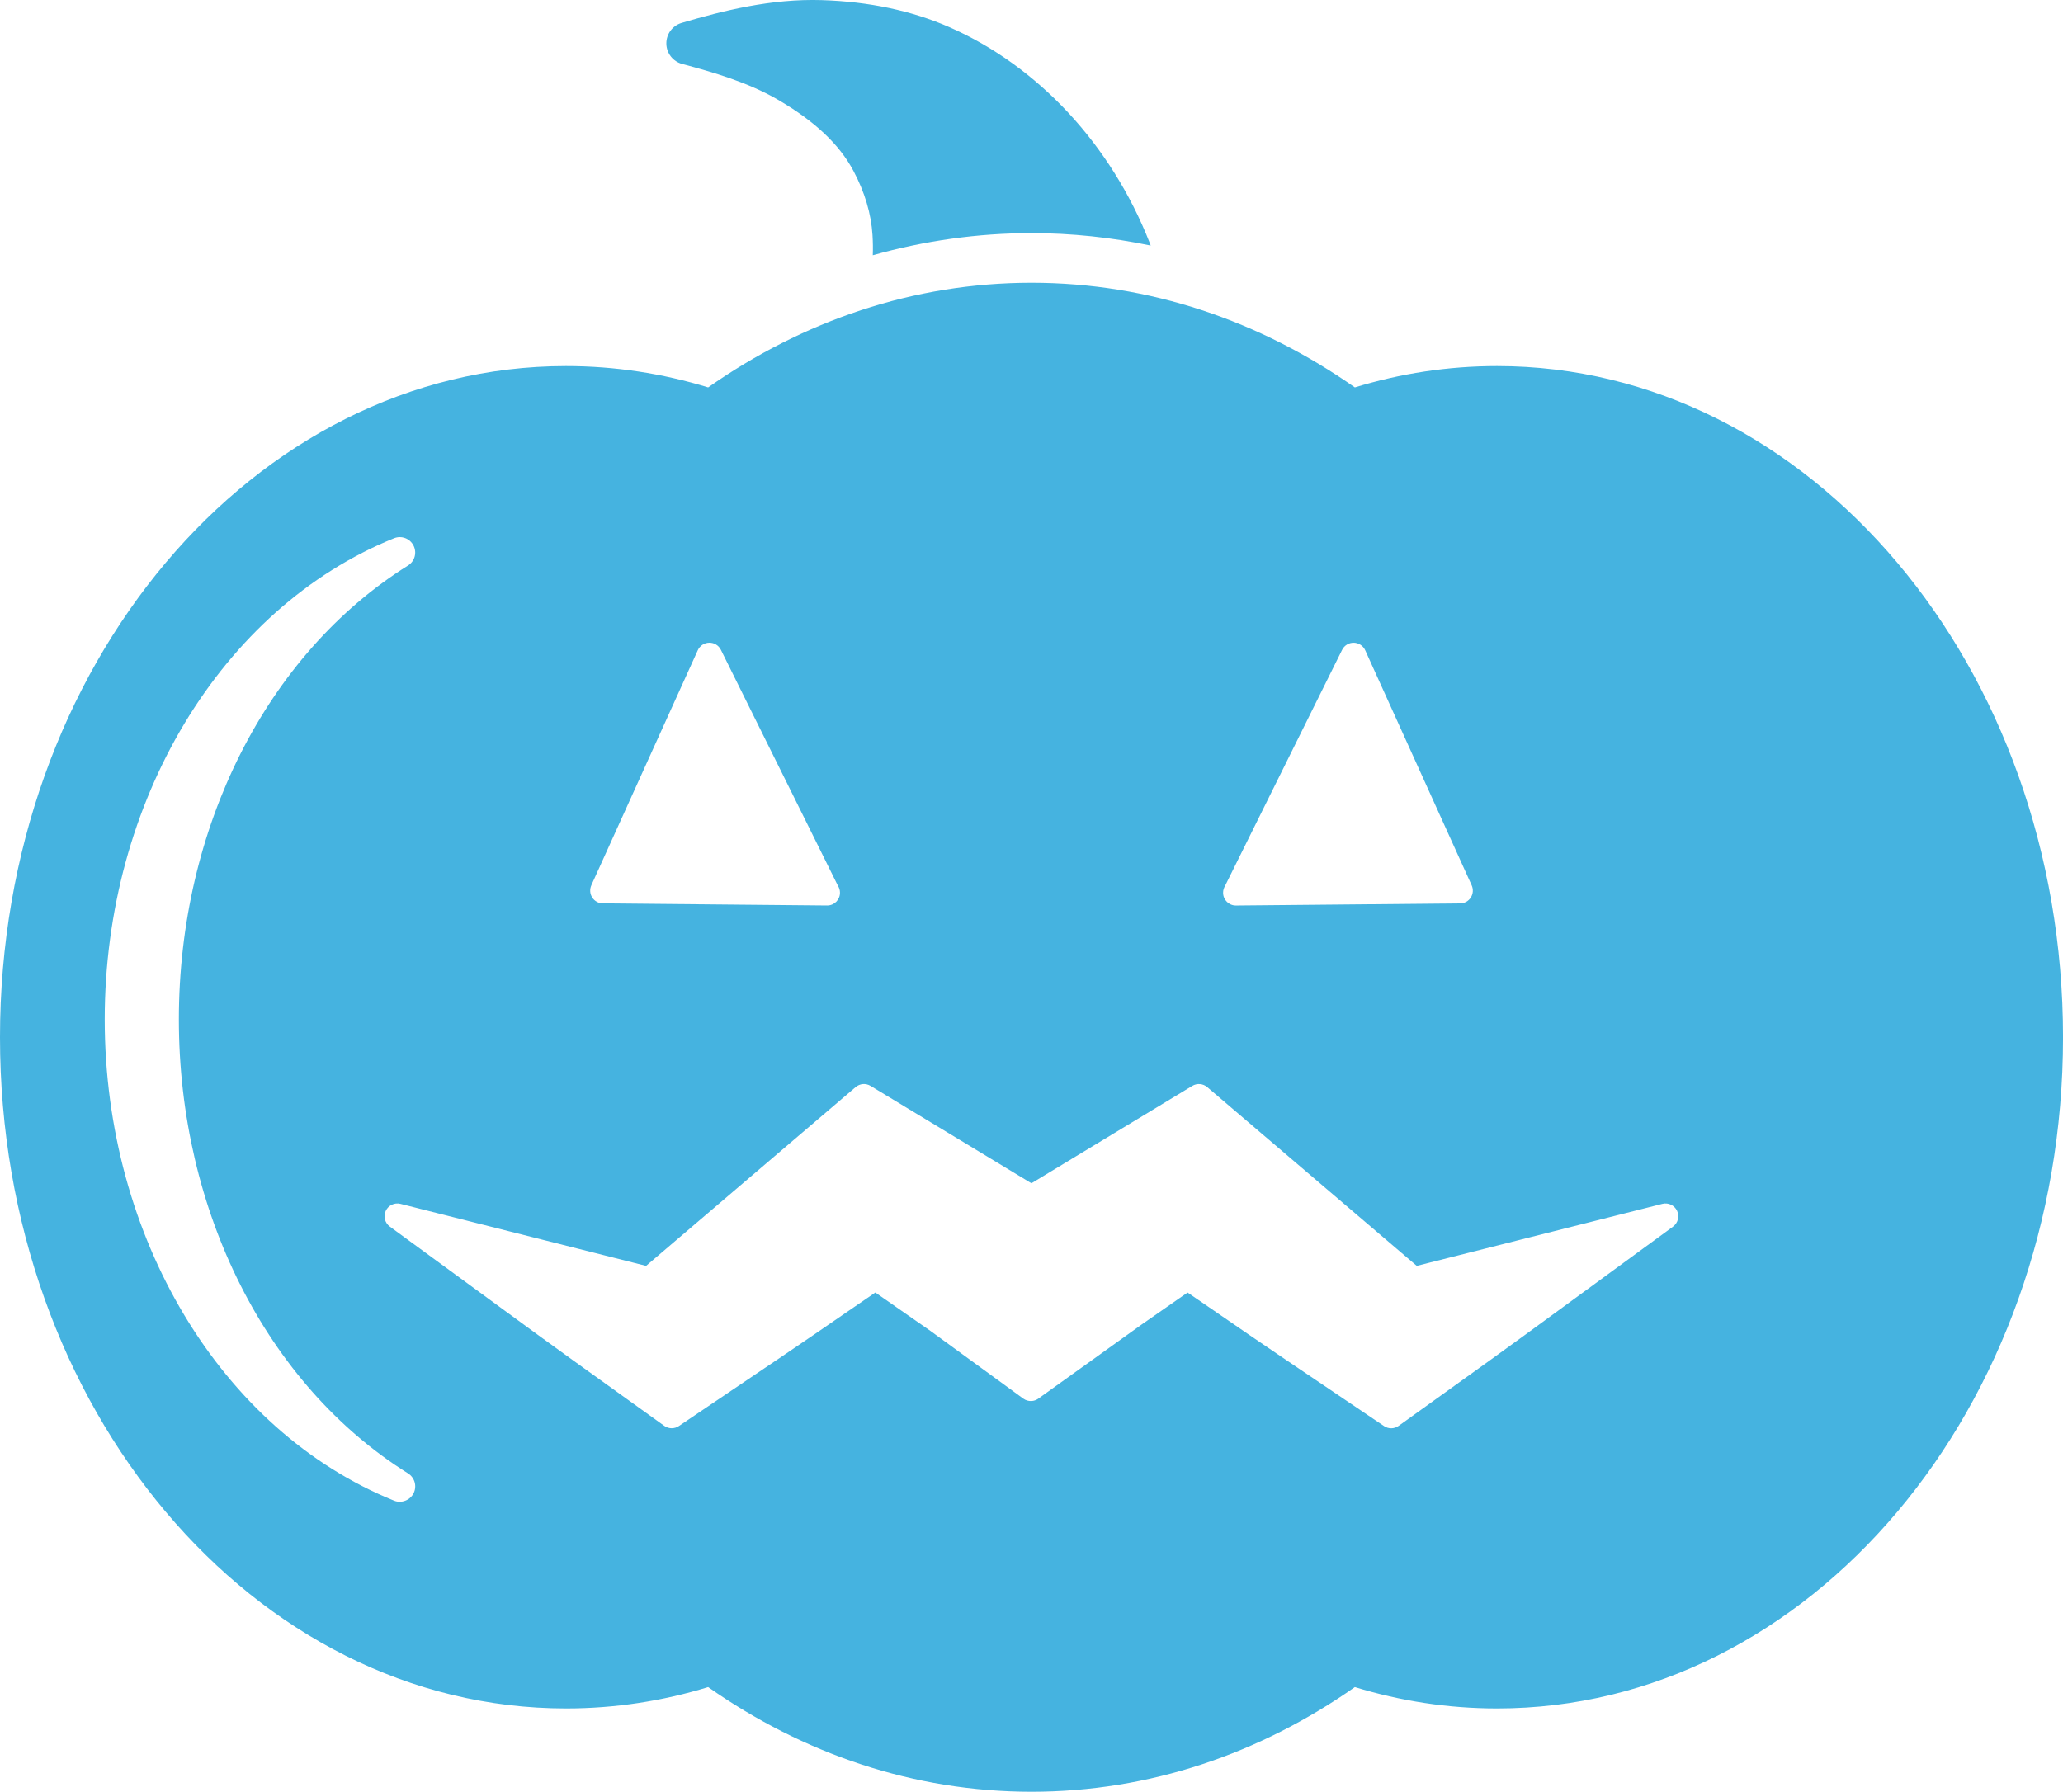 <svg xmlns="http://www.w3.org/2000/svg" id="Capa_1" viewBox="0 0 800 694.94"><defs><style>.cls-1{fill:#45b3e0;stroke-width:0px;}</style></defs><path class="cls-1" d="m264.54,24.81c11.93,3.18,25.63,7.14,37.31,13.97,14.15,8.27,23.67,17.26,29.1,27.49,4.4,8.28,6.88,16.65,7.39,24.87.17,2.8.2,5.39.11,7.85,20.05-5.64,40.7-8.57,61.54-8.57,15.57,0,31.05,1.65,46.24,4.82-.14-.38-.29-.77-.43-1.14-14.94-38-43.23-68.46-77.63-83.56-14.53-6.38-31.18-9.91-49.47-10.49-19.61-.63-38.62,4.16-54.39,8.84-3.55,1.05-5.96,4.34-5.91,8.04.05,3.71,2.56,6.92,6.14,7.88Z"></path><path class="cls-1" d="m580.52,141.98c-19.04,0-37.51,2.88-55.13,8.28-36.75-25.78-79.61-40.59-125.39-40.59s-88.65,14.81-125.39,40.59c-17.62-5.4-36.09-8.28-55.13-8.28C98.27,141.98,0,258.53,0,402.31s98.26,260.33,219.48,260.33c19.04,0,37.51-2.88,55.13-8.29,36.75,25.78,79.61,40.59,125.39,40.59s88.64-14.81,125.39-40.59c17.62,5.4,36.09,8.29,55.14,8.29,121.21,0,219.48-116.55,219.48-260.33s-98.27-260.33-219.48-260.33Zm-105.46,201.6l45.39-91.53c.85-1.72,2.61-2.79,4.53-2.76,1.91.04,3.64,1.17,4.43,2.92l41.29,91.18c.69,1.53.56,3.3-.34,4.71-.9,1.41-2.46,2.28-4.13,2.29l-86.9.82h-.08c-2.74,0-4.95-2.22-4.95-4.95-.01-.99.28-1.91.78-2.68Zm-245.76-.2l41.29-91.18c.79-1.74,2.51-2.88,4.43-2.92,1.92-.04,3.68,1.04,4.53,2.76l45.39,91.53c.5.77.79,1.69.79,2.68,0,2.74-2.22,4.95-4.96,4.95h-.08l-86.91-.82c-1.67-.01-3.23-.88-4.13-2.29-.9-1.41-1.03-3.18-.34-4.71Zm-68.94,235.84c-1.01,1.97-3.11,3.25-5.35,3.25-.76,0-1.5-.14-2.2-.43-67.11-27.16-112.2-102.16-112.2-186.64s45.09-159.48,112.19-186.64c.72-.29,1.47-.44,2.23-.44,2.26,0,4.3,1.25,5.32,3.26,1.41,2.78.49,6.12-2.15,7.77-54.8,34.31-88.84,101.77-88.84,176.05s34.04,141.74,88.85,176.05c2.64,1.66,3.56,5,2.15,7.77Zm488.44-103.48l-44.71,32.71c-8.59,6.29-17.45,12.78-26.25,19.1l-35.47,25.48c-1.69,1.22-3.95,1.25-5.66.08l-40.02-27.03c-8.39-5.66-16.86-11.49-25.04-17.13-3.67-2.52-7.34-5.05-11.02-7.56l-.11-.07-17.67,12.31-40.34,28.93c-.76.51-1.63.78-2.5.83-.01,0-.02.01-.03.02-.01,0-.02-.01-.02-.02-1.09.05-2.19-.25-3.11-.91l-36.07-26.3-21.33-14.87-.11.07c-3.68,2.52-7.34,5.04-11.02,7.56-8.19,5.64-16.66,11.46-25.05,17.13l-40.01,27.03c-1.72,1.16-3.98,1.13-5.67-.08l-35.47-25.48c-8.8-6.32-17.67-12.81-26.25-19.1l-44.71-32.71c-1.91-1.4-2.57-3.97-1.56-6.11,1.01-2.15,3.4-3.28,5.7-2.7l95.24,24.06,81.26-69.34c1.63-1.39,3.96-1.58,5.79-.47l62.38,37.77,62.38-37.77c1.83-1.1,4.16-.92,5.79.47l81.26,69.34,95.24-24.06c2.29-.58,4.69.55,5.7,2.7,1,2.15.35,4.71-1.56,6.11Z"></path></svg>